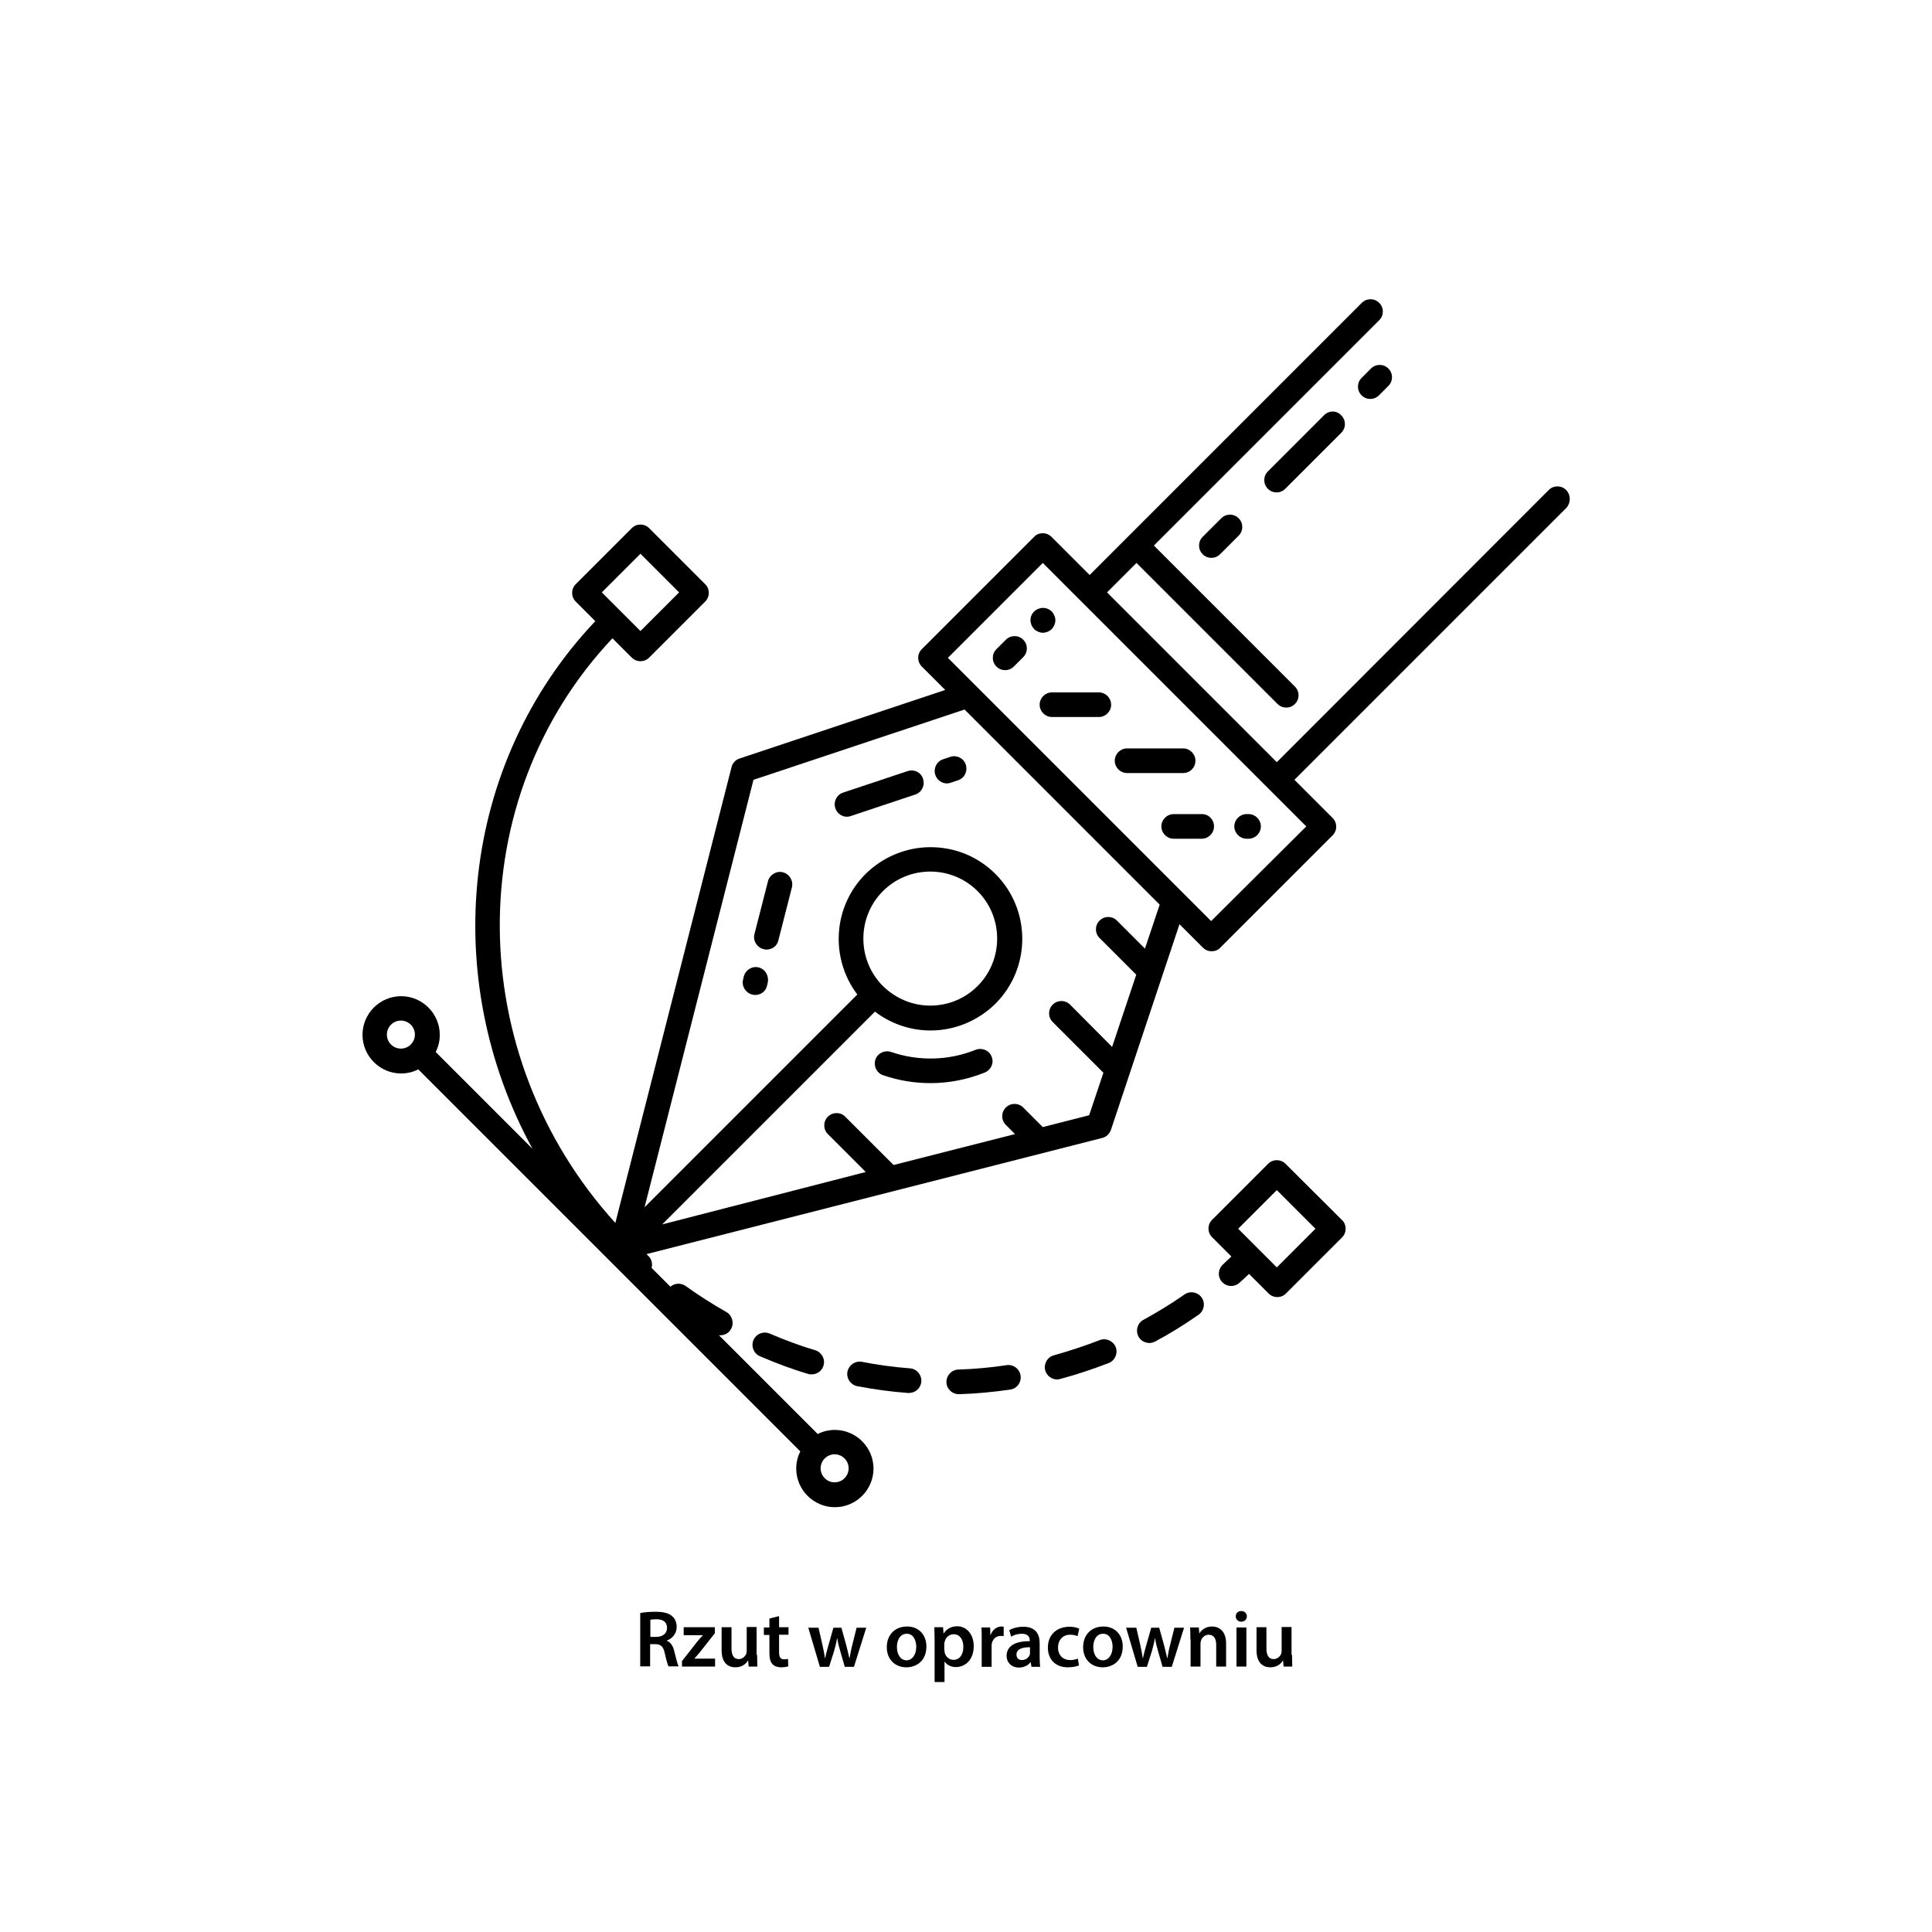 <?xml version="1.0" encoding="utf-8"?>
<!-- Generator: Adobe Illustrator 27.9.0, SVG Export Plug-In . SVG Version: 6.00 Build 0)  -->
<svg version="1.1" id="Warstwa_1" xmlns="http://www.w3.org/2000/svg" xmlns:xlink="http://www.w3.org/1999/xlink" x="0px" y="0px"
	 viewBox="0 0 800 800" style="enable-background:new 0 0 800 800;" xml:space="preserve">
<g>
	<path d="M324.2,361.2c-2.7-0.7-5.5,1-6.2,3.7l-5.6,21.9c-0.7,2.7,1,5.5,3.7,6.2c0.4,0.1,0.8,0.2,1.3,0.2c2.3,0,4.4-1.5,4.9-3.8
		l5.6-21.9C328.6,364.7,326.9,361.9,324.2,361.2z"/>
	<path d="M314.2,400.6c-2.7-0.7-5.5,1-6.2,3.7l-0.3,1.3c-0.7,2.7,1,5.5,3.7,6.2c0.4,0.1,0.8,0.2,1.3,0.2c2.3,0,4.4-1.5,4.9-3.8
		l0.3-1.3C318.5,404.1,316.9,401.3,314.2,400.6z"/>
	<path d="M393.5,313.4l-3,1c-2.7,0.9-4.1,3.8-3.2,6.5c0.7,2.1,2.7,3.5,4.8,3.5c0.5,0,1.1-0.1,1.6-0.3l3-1c2.7-0.9,4.1-3.8,3.2-6.5
		C399,313.9,396.1,312.5,393.5,313.4z"/>
	<path d="M375.8,319.3l-26.7,8.9c-2.7,0.9-4.1,3.8-3.2,6.5c0.7,2.1,2.7,3.5,4.8,3.5c0.5,0,1.1-0.1,1.6-0.3L379,329
		c2.7-0.9,4.1-3.8,3.2-6.5C381.4,319.8,378.5,318.4,375.8,319.3z"/>
	<path d="M648.5,202.9c-2-2-5.2-2-7.2,0L528.7,315.6L507,293.9l-48.6-48.6l12.2-12.2l58.4,58.4c1,1,2.3,1.5,3.6,1.5s2.6-0.5,3.6-1.5
		c2-2,2-5.2,0-7.2l-58.4-58.4l93.3-93.3c2-2,2-5.2,0-7.2c-2-2-5.2-2-7.2,0l-96.9,96.9c0,0,0,0,0,0c0,0,0,0,0,0l-15.8,15.8
		l-15.8-15.8c-1-1-2.3-1.5-3.6-1.5c-1.4,0-2.7,0.5-3.6,1.5l-46.5,46.5c-2,2-2,5.2,0,7.2l9.7,9.7l-85.2,28.4
		c-1.6,0.5-2.9,1.9-3.3,3.6l-48.1,188.7c-63.2-69.7-64-175.5-1.2-242.1l8,8c1,1,2.3,1.5,3.6,1.5s2.6-0.5,3.6-1.5l23.2-23.2
		c1-1,1.5-2.3,1.5-3.6s-0.5-2.7-1.5-3.6l-23.2-23.2c-2-2-5.2-2-7.2,0l-23.2,23.2c-2,2-2,5.2,0,7.2l8.1,8.1
		c-56.1,59.3-64.6,148-26,218.5l-40.1-40.1c1.1-2.1,1.7-4.5,1.7-7.1c0-8.8-7.2-16-16-16c-8.8,0-16,7.2-16,16c0,8.8,7.2,16,16,16
		c2.5,0,5-0.6,7.1-1.7l158.2,158.2c-1.1,2.1-1.7,4.5-1.7,7.1c0,8.8,7.2,16,16,16c8.8,0,16-7.2,16-16c0-8.8-7.2-16-16-16
		c-2.5,0-5,0.6-7.1,1.7l-40.9-40.9c0.2,0,0.4,0,0.6,0c1.8,0,3.5-0.9,4.4-2.6c1.4-2.4,0.5-5.6-1.9-7c-5.8-3.3-11.5-6.9-16.9-10.8
		c-2-1.4-4.6-1.2-6.3,0.3l-7.8-7.8c0.5-1.8,0-3.8-1.5-5.1c-0.2-0.2-0.4-0.4-0.6-0.6l188.7-48.1c1.7-0.4,3-1.7,3.6-3.3l28.4-85.2
		l9.7,9.7c1,1,2.3,1.5,3.6,1.5c1.4,0,2.7-0.5,3.6-1.5l46.5-46.5c2-2,2-5.2,0-7.2l-15.8-15.8l112.6-112.6
		C650.5,208.2,650.5,204.9,648.5,202.9z M265.2,229.3l16,16l-16,16l-16-16L265.2,229.3z M160.2,428.4c0-3.2,2.6-5.8,5.8-5.8
		s5.8,2.6,5.8,5.8s-2.6,5.8-5.8,5.8S160.2,431.6,160.2,428.4z M351.4,608c0,3.2-2.6,5.8-5.8,5.8c-3.2,0-5.8-2.6-5.8-5.8
		c0-3.2,2.6-5.8,5.8-5.8C348.8,602.2,351.4,604.8,351.4,608z M474.1,392.8l-11.6-11.6c-2-2-5.2-2-7.2,0c-2,2-2,5.2,0,7.2l15.2,15.2
		l-10,29.9L443.1,416c-2-2-5.2-2-7.2,0c-2,2-2,5.2,0,7.2l21,21l-5.9,17.6l-19.2,4.9l-8.1-8.1c-2-2-5.2-2-7.2,0c-2,2-2,5.2,0,7.2
		l3.8,3.8l-50.3,12.8l-20-20c-2-2-5.2-2-7.2,0c-2,2-2,5.2,0,7.2l15.7,15.7L274.2,507l88.1-88.1c6.6,5,14.6,7.8,23,7.8
		c10.1,0,19.7-4,26.9-11.1c14.8-14.8,14.8-38.9,0-53.7c-7.2-7.2-16.7-11.1-26.9-11.1c-10.1,0-19.7,4-26.9,11.1
		c-13.6,13.6-14.7,35-3.4,49.9l-88.1,88.1L312,322.9l87.4-29.1l80.8,80.8L474.1,392.8z M365.6,408.3c-10.8-10.8-10.8-28.5,0-39.3
		c5.2-5.2,12.2-8.1,19.6-8.1c7.4,0,14.4,2.9,19.6,8.1c10.8,10.8,10.8,28.5,0,39.3h0c-5.2,5.2-12.2,8.1-19.6,8.1
		C377.9,416.4,370.9,413.5,365.6,408.3z M501.5,381.4l-109-109l39.3-39.3l68.8,68.8l24.5,24.5c0,0,0,0,0,0l15.8,15.8L501.5,381.4z"
		/>
	<path d="M548.3,171.9L525,195.2c-2,2-2,5.2,0,7.2c1,1,2.3,1.5,3.6,1.5s2.6-0.5,3.6-1.5l23.2-23.2c2-2,2-5.2,0-7.2
		C553.5,169.9,550.3,169.9,548.3,171.9z"/>
	<path d="M567.7,152.6l-3.9,3.9c-2,2-2,5.2,0,7.2c1,1,2.3,1.5,3.6,1.5s2.6-0.5,3.6-1.5l3.9-3.9c2-2,2-5.2,0-7.2
		C572.9,150.6,569.7,150.6,567.7,152.6z"/>
	<path d="M505.7,214.6l-7.7,7.7c-2,2-2,5.2,0,7.2c1,1,2.3,1.5,3.6,1.5c1.3,0,2.6-0.5,3.6-1.5l7.7-7.7c2-2,2-5.2,0-7.2
		C510.9,212.6,507.7,212.6,505.7,214.6z"/>
	<path d="M416.5,264.9l-3.9,3.9c-2,2-2,5.2,0,7.2c1,1,2.3,1.5,3.6,1.5s2.6-0.5,3.6-1.5l3.9-3.9c2-2,2-5.2,0-7.2
		C421.8,262.9,418.5,262.9,416.5,264.9z"/>
	<path d="M431.8,262c0.3,0,0.7,0,1-0.1c0.3-0.1,0.6-0.2,1-0.3c0.3-0.1,0.6-0.3,0.9-0.5c0.3-0.2,0.5-0.4,0.8-0.6
		c0.2-0.2,0.4-0.5,0.6-0.8c0.2-0.3,0.3-0.6,0.5-0.9c0.1-0.3,0.2-0.6,0.3-1c0.1-0.3,0.1-0.7,0.1-1c0-1.3-0.6-2.7-1.5-3.6
		c-1.2-1.2-2.9-1.7-4.6-1.4c-0.3,0.1-0.6,0.2-1,0.3c-0.3,0.1-0.6,0.3-0.9,0.5c-0.3,0.2-0.5,0.4-0.8,0.6c-1,1-1.5,2.3-1.5,3.6
		c0,0.3,0,0.7,0.1,1c0.1,0.3,0.2,0.7,0.3,1c0.1,0.3,0.3,0.6,0.5,0.9c0.2,0.3,0.4,0.5,0.6,0.8c0.2,0.2,0.5,0.5,0.8,0.6
		c0.3,0.2,0.6,0.3,0.9,0.5c0.3,0.1,0.6,0.2,1,0.3C431.1,262,431.5,262,431.8,262z"/>
	<path d="M455,286.7h-19.4c-2.8,0-5.1,2.3-5.1,5.1s2.3,5.1,5.1,5.1H455c2.8,0,5.1-2.3,5.1-5.1S457.8,286.7,455,286.7z"/>
	<path d="M495,315c0-2.8-2.3-5.1-5.1-5.1h-23.2c-2.8,0-5.1,2.3-5.1,5.1s2.3,5.1,5.1,5.1h23.2C492.7,320.1,495,317.9,495,315z"/>
	<path d="M517,337.1h-0.8c-2.8,0-5.1,2.3-5.1,5.1s2.3,5.1,5.1,5.1h0.8c2.8,0,5.1-2.3,5.1-5.1S519.8,337.1,517,337.1z"/>
	<path d="M497.7,337.1H486c-2.8,0-5.1,2.3-5.1,5.1s2.3,5.1,5.1,5.1h11.6c2.8,0,5.1-2.3,5.1-5.1S500.5,337.1,497.7,337.1z"/>
	<path d="M404,434.7c-11.2,4.5-23.6,4.8-35,0.9c-2.7-0.9-5.6,0.5-6.5,3.1c-0.9,2.7,0.5,5.6,3.1,6.5c6.4,2.2,13,3.3,19.7,3.3
		c7.7,0,15.3-1.5,22.5-4.4c2.6-1.1,3.9-4,2.8-6.6C409.6,434.9,406.6,433.7,404,434.7z"/>
	<path d="M416.7,565.3c-6.6,1-13.3,1.6-19.9,1.8c-2.8,0.1-5,2.5-4.9,5.3c0.1,2.8,2.4,4.9,5.1,4.9c0.1,0,0.1,0,0.2,0
		c7-0.2,14.1-0.9,21.1-1.9c2.8-0.4,4.7-3,4.3-5.8S419.5,564.8,416.7,565.3z"/>
	<path d="M376.8,566.6c-6.6-0.5-13.3-1.4-19.9-2.7c-2.8-0.5-5.4,1.3-6,4.1c-0.5,2.8,1.3,5.4,4.1,6c6.9,1.3,14,2.3,21,2.8
		c0.1,0,0.3,0,0.4,0c2.6,0,4.9-2,5.1-4.7C381.7,569.3,379.6,566.8,376.8,566.6z"/>
	<path d="M455.4,554.9c-6.2,2.4-12.6,4.5-19,6.3c-2.7,0.7-4.3,3.5-3.6,6.2c0.6,2.3,2.7,3.8,4.9,3.8c0.4,0,0.9-0.1,1.3-0.2
		c6.8-1.8,13.6-4.1,20.1-6.6c2.6-1,3.9-4,2.9-6.6C460.9,555.2,458,553.9,455.4,554.9z"/>
	<path d="M318.7,552.2c-2.6-1.1-5.6,0.1-6.7,2.7c-1.1,2.6,0.1,5.6,2.7,6.7c6.5,2.8,13.1,5.3,19.9,7.3c0.5,0.2,1,0.2,1.5,0.2
		c2.2,0,4.2-1.4,4.9-3.6c0.8-2.7-0.7-5.5-3.4-6.4C331.1,557.2,324.8,554.8,318.7,552.2z"/>
	<path d="M490.5,536c-5.4,3.8-11.2,7.3-17,10.5c-2.5,1.3-3.4,4.4-2.1,6.9c0.9,1.7,2.7,2.7,4.5,2.7c0.8,0,1.6-0.2,2.4-0.6
		c6.2-3.3,12.3-7.1,18-11.1c2.3-1.6,2.9-4.8,1.3-7.1C496,535,492.8,534.4,490.5,536z"/>
	<path d="M532.3,481.9c-2-2-5.2-2-7.2,0l-23.2,23.2c-2,2-2,5.2,0,7.2l8,8c-1.2,1.1-2.4,2.2-3.5,3.3c-2.1,1.9-2.3,5.1-0.4,7.2
		c1,1.1,2.4,1.7,3.8,1.7c1.2,0,2.4-0.4,3.4-1.3c1.3-1.2,2.7-2.4,4-3.7l8.1,8.1c1,1,2.3,1.5,3.6,1.5s2.6-0.5,3.6-1.5l23.2-23.2
		c1-1,1.5-2.3,1.5-3.6s-0.5-2.7-1.5-3.6L532.3,481.9z M528.7,524.8l-16-16l16-16l16,16L528.7,524.8z"/>
</g>
<g>
	<path d="M265.2,667.9c1.5-0.3,3.8-0.5,6.2-0.5c3.2,0,5.4,0.5,6.9,1.8c1.2,1,1.9,2.6,1.9,4.5c0,2.9-2,4.9-4.1,5.6v0.1
		c1.6,0.6,2.6,2.2,3.1,4.3c0.7,2.8,1.3,5.4,1.8,6.3h-4.2c-0.3-0.7-0.9-2.5-1.5-5.3c-0.6-2.9-1.7-3.9-4-3.9h-2.1v9.2h-4.1V667.9z
		 M269.3,677.8h2.4c2.8,0,4.5-1.5,4.5-3.7c0-2.5-1.7-3.6-4.4-3.6c-1.3,0-2.1,0.1-2.5,0.2V677.8z"/>
	<path d="M282.5,687.7l6.1-7.8c0.8-1,1.5-1.8,2.4-2.7v-0.1h-7.9v-3.3h12.9v2.5l-6,7.6c-0.8,1-1.6,1.9-2.4,2.8v0.1h8.5v3.3h-13.7
		V687.7z"/>
	<path d="M313.5,685.2c0,1.9,0.1,3.5,0.1,4.9H310l-0.2-2.5h-0.1c-0.7,1.2-2.3,2.8-5.2,2.8c-3,0-5.7-1.8-5.7-7.1v-9.5h4.1v8.8
		c0,2.7,0.9,4.4,3,4.4c1.6,0,2.7-1.2,3.1-2.2c0.1-0.4,0.2-0.8,0.2-1.3v-9.8h4.1V685.2z"/>
	<path d="M322.6,669.2v4.6h3.9v3.1h-3.9v7.2c0,2,0.5,3,2.1,3c0.7,0,1.2-0.1,1.6-0.2l0.1,3.1c-0.6,0.2-1.7,0.4-3,0.4
		c-1.5,0-2.8-0.5-3.5-1.3c-0.9-0.9-1.3-2.4-1.3-4.5v-7.6h-2.3v-3.1h2.3v-3.7L322.6,669.2z"/>
	<path d="M338.9,673.9l1.7,7.4c0.4,1.7,0.7,3.5,1,5.3h0.1c0.3-1.8,0.9-3.6,1.3-5.2l2.1-7.4h3.3l2,7.2c0.5,1.9,0.9,3.7,1.3,5.4h0.1
		c0.3-1.8,0.6-3.5,1.1-5.4l1.8-7.2h4l-5.1,16.2h-3.8l-1.9-6.6c-0.5-1.7-0.9-3.2-1.2-5.2h-0.1c-0.3,2-0.8,3.6-1.2,5.2l-2.1,6.6h-3.8
		l-4.8-16.2H338.9z"/>
	<path d="M383.6,681.8c0,6-4.2,8.6-8.3,8.6c-4.6,0-8.1-3.2-8.1-8.3c0-5.3,3.5-8.6,8.4-8.6C380.4,673.5,383.6,676.9,383.6,681.8z
		 M371.4,682c0,3.1,1.5,5.5,4,5.5c2.3,0,4-2.3,4-5.6c0-2.5-1.1-5.4-3.9-5.4C372.6,676.5,371.4,679.3,371.4,682z"/>
	<path d="M387,679.2c0-2.1-0.1-3.9-0.1-5.4h3.6l0.2,2.5h0.1c1.2-1.8,3.1-2.9,5.6-2.9c3.7,0,6.8,3.2,6.8,8.2c0,5.9-3.7,8.7-7.4,8.7
		c-2,0-3.7-0.9-4.6-2.2h-0.1v8.4H387V679.2z M391.1,683.3c0,0.4,0,0.8,0.1,1.1c0.4,1.7,1.9,2.9,3.6,2.9c2.6,0,4.1-2.2,4.1-5.4
		c0-2.9-1.4-5.2-4-5.2c-1.7,0-3.3,1.2-3.7,3c-0.1,0.3-0.2,0.7-0.2,1V683.3z"/>
	<path d="M406.5,679.1c0-2.2,0-3.8-0.1-5.2h3.6l0.1,3.1h0.1c0.8-2.3,2.7-3.5,4.4-3.5c0.4,0,0.6,0,1,0.1v3.9
		c-0.3-0.1-0.7-0.1-1.2-0.1c-2,0-3.3,1.3-3.7,3.1c-0.1,0.4-0.1,0.8-0.1,1.3v8.4h-4.1V679.1z"/>
	<path d="M427.1,690.1l-0.3-1.8h-0.1c-1,1.3-2.7,2.2-4.8,2.2c-3.3,0-5.1-2.4-5.1-4.8c0-4.1,3.6-6.2,9.6-6.1v-0.3
		c0-1.1-0.4-2.8-3.3-2.8c-1.6,0-3.3,0.5-4.4,1.2l-0.8-2.7c1.2-0.7,3.3-1.4,5.9-1.4c5.2,0,6.7,3.3,6.7,6.8v5.9c0,1.5,0.1,2.9,0.2,3.9
		H427.1z M426.6,682.1c-2.9-0.1-5.7,0.6-5.7,3c0,1.6,1,2.3,2.3,2.3c1.6,0,2.8-1.1,3.2-2.2c0.1-0.3,0.1-0.6,0.1-0.9V682.1z"/>
	<path d="M446.8,689.6c-0.9,0.4-2.6,0.8-4.6,0.8c-5.1,0-8.3-3.2-8.3-8.2c0-4.9,3.3-8.6,9-8.6c1.5,0,3,0.3,4,0.8l-0.7,3.1
		c-0.7-0.3-1.6-0.6-3.1-0.6c-3.1,0-5,2.3-5,5.3c0,3.3,2.2,5.2,5,5.2c1.4,0,2.4-0.3,3.2-0.6L446.8,689.6z"/>
	<path d="M464.9,681.8c0,6-4.2,8.6-8.3,8.6c-4.6,0-8.1-3.2-8.1-8.3c0-5.3,3.5-8.6,8.4-8.6C461.7,673.5,464.9,676.9,464.9,681.8z
		 M452.7,682c0,3.1,1.5,5.5,4,5.5c2.3,0,4-2.3,4-5.6c0-2.5-1.1-5.4-3.9-5.4C453.9,676.5,452.7,679.3,452.7,682z"/>
	<path d="M470.5,673.9l1.7,7.4c0.4,1.7,0.7,3.5,1,5.3h0.1c0.3-1.8,0.9-3.6,1.3-5.2l2.1-7.4h3.3l2,7.2c0.5,1.9,0.9,3.7,1.3,5.4h0.1
		c0.3-1.8,0.6-3.5,1.1-5.4l1.8-7.2h4l-5.1,16.2h-3.8l-1.9-6.6c-0.5-1.7-0.9-3.2-1.2-5.2h-0.1c-0.3,2-0.8,3.6-1.2,5.2l-2.1,6.6h-3.8
		l-4.8-16.2H470.5z"/>
	<path d="M492.9,678.7c0-1.9,0-3.4-0.1-4.8h3.6l0.2,2.4h0.1c0.7-1.3,2.5-2.8,5.2-2.8c2.8,0,5.8,1.8,5.8,7v9.6h-4.1v-9.1
		c0-2.3-0.9-4.1-3.1-4.1c-1.6,0-2.8,1.2-3.2,2.4c-0.1,0.4-0.2,0.9-0.2,1.3v9.5h-4.1V678.7z"/>
	<path d="M516.3,669.3c0,1.2-0.9,2.2-2.3,2.2c-1.4,0-2.3-1-2.3-2.2c0-1.3,0.9-2.2,2.3-2.2C515.4,667.1,516.3,668.1,516.3,669.3z
		 M512,690.1v-16.2h4.1v16.2H512z"/>
	<path d="M535,685.2c0,1.9,0.1,3.5,0.1,4.9h-3.6l-0.2-2.5h-0.1c-0.7,1.2-2.3,2.8-5.2,2.8c-3,0-5.7-1.8-5.7-7.1v-9.5h4.1v8.8
		c0,2.7,0.9,4.4,3,4.4c1.6,0,2.7-1.2,3.1-2.2c0.1-0.4,0.2-0.8,0.2-1.3v-9.8h4.1V685.2z"/>
</g>
</svg>
